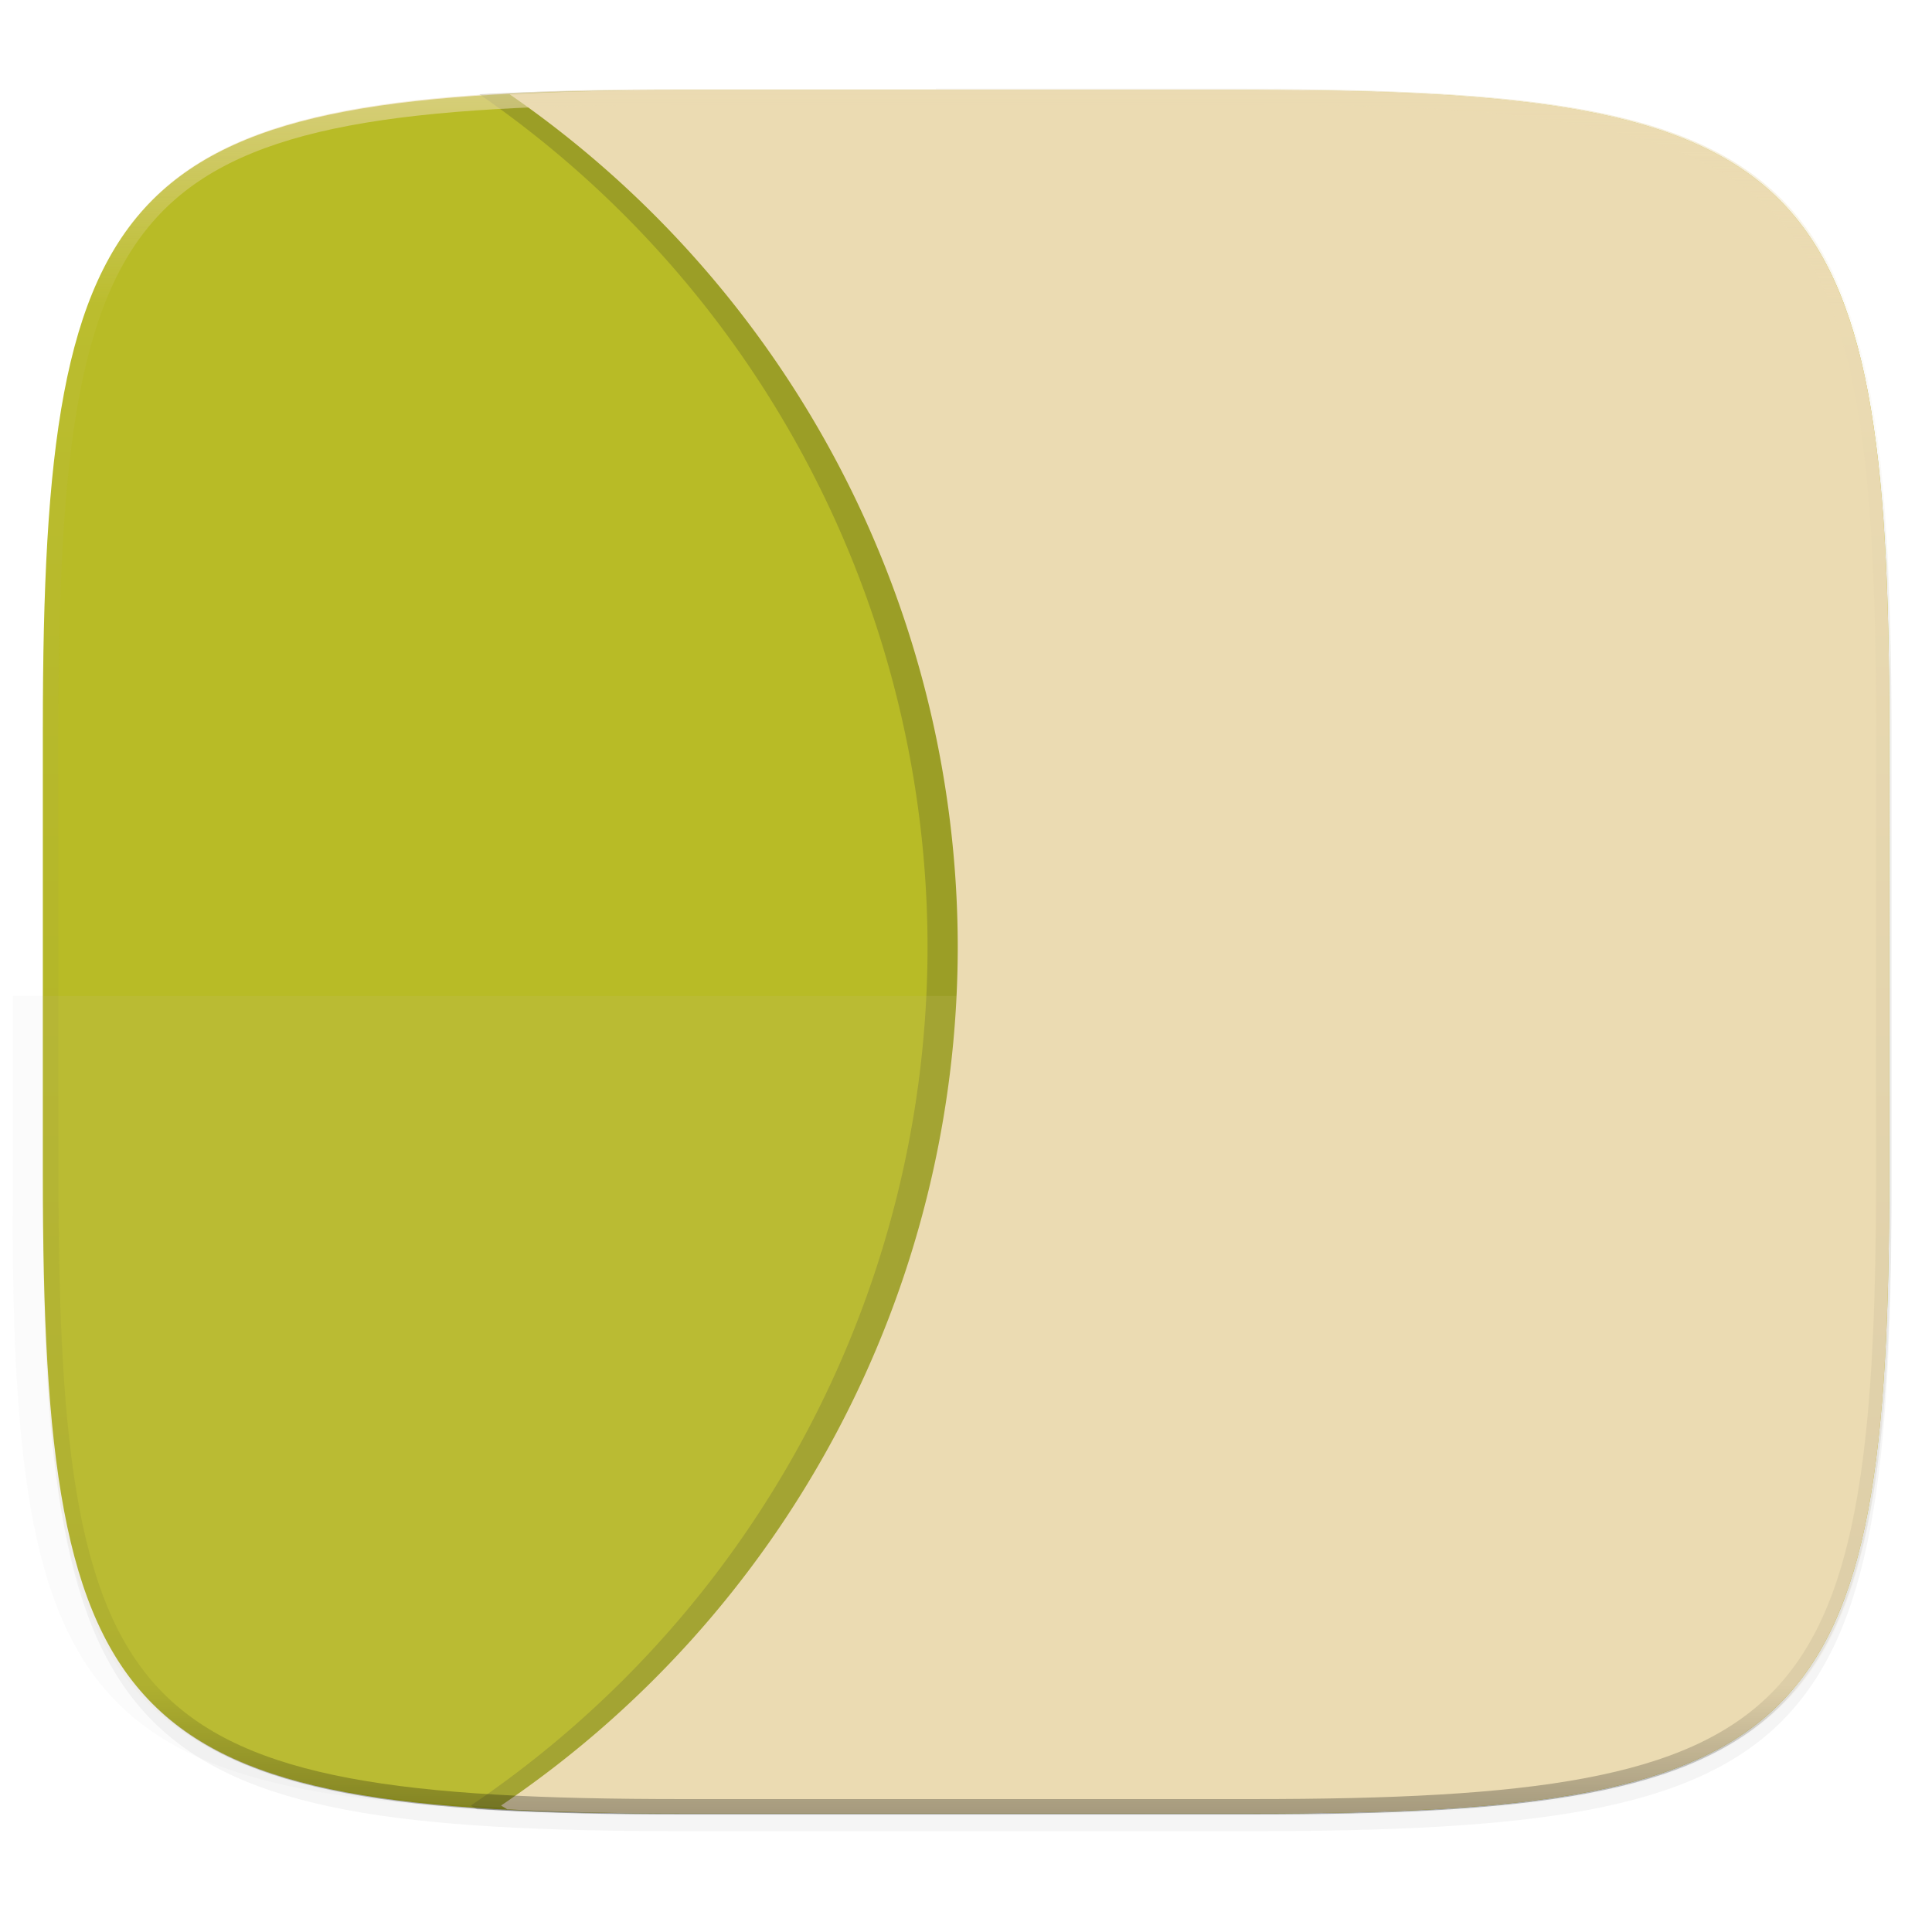 <svg width="256" height="256" viewBox="0 0 67.73 67.73" xmlns="http://www.w3.org/2000/svg">
    <defs>
        <linearGradient id="d" x1="296" x2="296" y1="-212" y2="236" gradientUnits="userSpaceOnUse">
            <stop offset="0" stop-color="#ebdbb2"/>
            <stop offset=".125" stop-color="#ebdbb2" stop-opacity=".098"/>
            <stop offset=".925" stop-opacity=".098"/>
            <stop offset="1" stop-opacity=".498"/>
        </linearGradient>
        <clipPath id="c">
            <path d="M361.938-212C507.235-212 528-191.287 528-46.125v116.25C528 215.286 507.235 236 361.937 236H214.063C68.766 236 48 215.286 48 70.125v-116.25C48-191.287 68.765-212 214.063-212z" fill="#b16286"/>
        </clipPath>
    </defs>
    <path transform="matrix(.27 0 0 .27 -7.129 -8.706)" d="M188.969 44C261.617 44 272 54.357 272 126.938v58.124C272 257.644 261.617 268 188.969 268H115.03C42.383 268 32 257.643 32 185.062v-58.125C32 54.358 42.383 44 115.031 44z" filter="url(#a)" opacity=".1"/>
    <path transform="matrix(.27 0 0 .27 -7.129 -8.706)" d="M188.969 46C261.617 46 272 56.357 272 128.938v58.125c0 72.58-10.383 82.937-83.031 82.937H115.03C42.383 270 32 259.643 32 187.062v-58.125C32 56.358 42.383 46 115.031 46z" filter="url(#b)" opacity=".2"/>
    <path d="M43.837 3.161c19.594 0 22.395 2.793 22.395 22.369v15.677c0 19.575-2.8 22.369-22.395 22.369H23.896c-19.594 0-22.394-2.794-22.394-22.37V25.53c0-19.576 2.8-22.369 22.394-22.369z" fill="#b8bb26"/>
    <g fill="#282828" opacity=".2">
        <path d="M32.808 3.088v60.415h9.971c19.594 0 22.394-2.794 22.394-22.37V25.458c0-19.576-2.8-22.369-22.394-22.369z" opacity=".1"/>
        <path d="M22.838 63.503C3.244 63.503.443 60.86.443 42.336v-7.418h64.73v7.418c0 18.524-2.8 21.167-22.394 21.167z" opacity=".1"/>
        <path d="M16.725 63.429c1.842.097 3.84.146 6.112.146H42.78c2.45 0 4.636-.043 6.588-.158a52.812 52.812 0 0 0 2.755-.228 32.837 32.837 0 0 0 2.422-.356 21.088 21.088 0 0 0 2.111-.503c.654-.194 1.26-.417 1.82-.67s1.076-.54 1.55-.86c.473-.32.905-.675 1.299-1.068a8.81 8.81 0 0 0 1.07-1.298c.32-.473.606-.987.86-1.547s.477-1.165.672-1.818c.195-.653.361-1.355.504-2.109.142-.754.26-1.56.356-2.42.096-.86.171-1.777.229-2.752.114-1.95.158-4.134.158-6.581V25.53c0-2.447-.044-4.632-.158-6.582a52.606 52.606 0 0 0-.23-2.752 32.725 32.725 0 0 0-.355-2.42 21.028 21.028 0 0 0-.504-2.108 14.204 14.204 0 0 0-.672-1.818c-.254-.56-.54-1.075-.86-1.548a8.81 8.81 0 0 0-1.07-1.297 8.815 8.815 0 0 0-1.3-1.068c-.473-.32-.988-.606-1.548-.86s-1.167-.476-1.82-.67-1.357-.362-2.112-.504c-.754-.142-1.56-.26-2.422-.355a52.812 52.812 0 0 0-2.755-.229c-1.952-.114-4.138-.158-6.588-.158H22.837c-2.241 0-4.206.05-6.029.145a36.36 36.36 0 0 1 15.709 29.899 36.36 36.36 0 0 1-16.01 30.091 36.36 36.36 0 0 0 .218.133z"/>
    </g>
    <g fill="#ebdbb2">
        <path d="M17.783 63.429c1.843.097 3.84.146 6.113.146h19.942c2.449 0 4.636-.043 6.587-.158a52.812 52.812 0 0 0 2.755-.228 32.837 32.837 0 0 0 2.423-.356 21.088 21.088 0 0 0 2.11-.503c.655-.194 1.26-.417 1.82-.67s1.076-.54 1.55-.86c.474-.32.906-.675 1.3-1.068a8.81 8.81 0 0 0 1.069-1.298c.32-.473.606-.987.86-1.547s.477-1.165.672-1.818c.195-.653.362-1.355.504-2.109.142-.754.26-1.56.356-2.42.096-.86.172-1.777.229-2.752.115-1.95.159-4.134.159-6.581V25.53c0-2.447-.044-4.632-.159-6.582a52.606 52.606 0 0 0-.229-2.752 32.725 32.725 0 0 0-.356-2.42 21.028 21.028 0 0 0-.504-2.108 14.204 14.204 0 0 0-.672-1.818c-.254-.56-.54-1.075-.86-1.548a8.81 8.81 0 0 0-1.07-1.297 8.815 8.815 0 0 0-1.299-1.068c-.474-.32-.989-.606-1.55-.86s-1.165-.476-1.82-.67-1.356-.362-2.11-.504c-.755-.142-1.561-.26-2.423-.355a52.812 52.812 0 0 0-2.755-.229c-1.951-.114-4.138-.158-6.587-.158H23.896c-2.242 0-4.206.05-6.03.145a36.36 36.36 0 0 1 15.71 29.899 36.36 36.36 0 0 1-16.01 30.091 36.36 36.36 0 0 0 .217.133z"/>
        <path d="M23.896 63.503c-19.594 0-22.394-2.643-22.394-21.167v-7.418h64.73v7.418c0 18.524-2.8 21.167-22.395 21.167z" opacity=".1"/>
    </g>
    <path transform="matrix(.135 0 0 .135 -4.971 31.75)" d="M361.938-212C507.235-212 528-191.287 528-46.125v116.25C528 215.286 507.235 236 361.937 236H214.063C68.766 236 48 215.286 48 70.125v-116.25C48-191.287 68.765-212 214.063-212z" clip-path="url(#c)" fill="none" opacity=".6" stroke-linecap="round" stroke-linejoin="round" stroke-width="8" stroke="url(#d)"/>
</svg>
